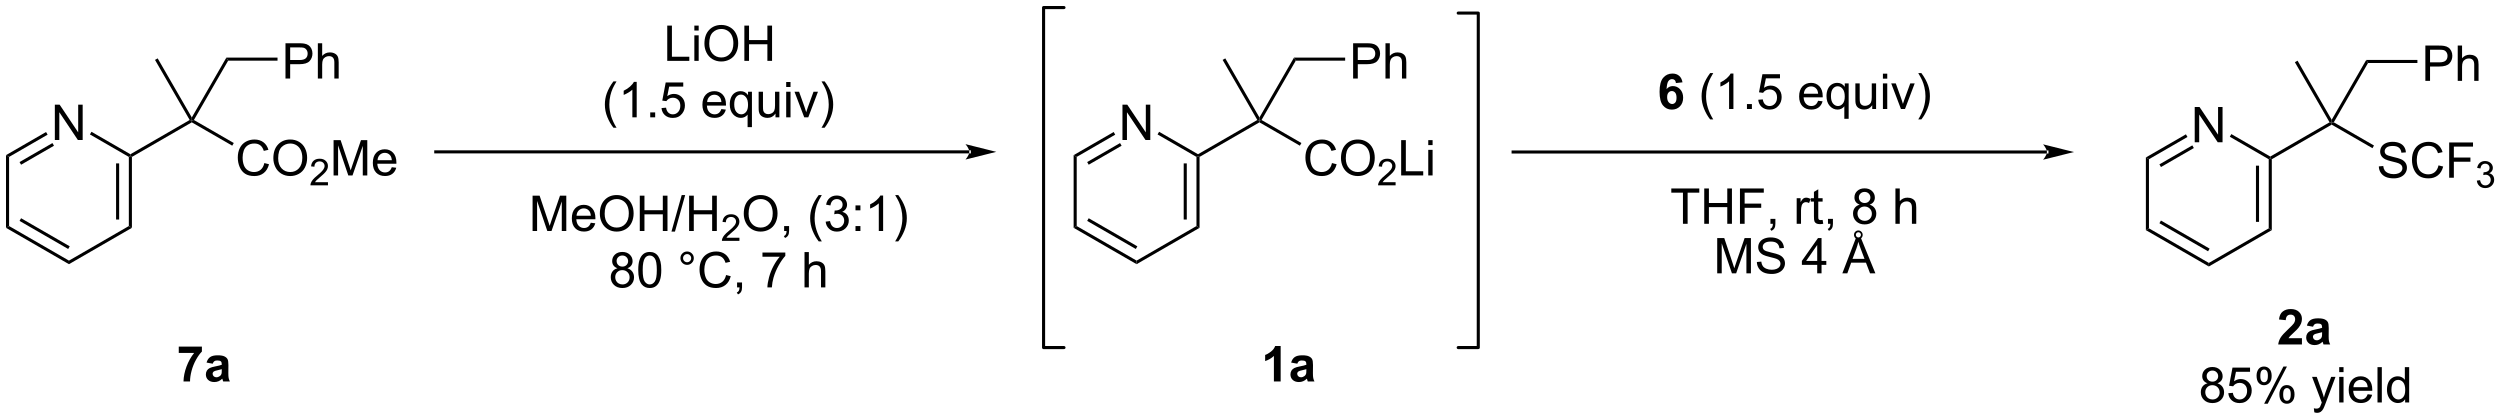 <?xml version="1.0" encoding="UTF-8"?>
<!DOCTYPE svg PUBLIC '-//W3C//DTD SVG 1.0//EN'
          'http://www.w3.org/TR/2001/REC-SVG-20010904/DTD/svg10.dtd'>
<svg stroke-dasharray="none" shape-rendering="auto" xmlns="http://www.w3.org/2000/svg" font-family="'Dialog'" text-rendering="auto" width="1024" fill-opacity="1" color-interpolation="auto" color-rendering="auto" preserveAspectRatio="xMidYMid meet" font-size="12px" viewBox="0 0 1024 172" fill="black" xmlns:xlink="http://www.w3.org/1999/xlink" stroke="black" image-rendering="auto" stroke-miterlimit="10" stroke-linecap="square" stroke-linejoin="miter" font-style="normal" stroke-width="1" height="172" stroke-dashoffset="0" font-weight="normal" stroke-opacity="1"
><!--Generated by the Batik Graphics2D SVG Generator--><defs id="genericDefs"
  /><g
  ><defs id="defs1"
    ><clipPath clipPathUnits="userSpaceOnUse" id="clipPath1"
      ><path d="M0.646 0.646 L417.65 0.646 L417.65 70.502 L0.646 70.502 L0.646 0.646 Z"
      /></clipPath
      ><clipPath clipPathUnits="userSpaceOnUse" id="clipPath2"
      ><path d="M13.346 49.163 L13.346 117.077 L418.756 117.077 L418.756 49.163 Z"
      /></clipPath
    ></defs
    ><g transform="scale(2.456,2.456) translate(-0.646,-0.646) matrix(1.029,0,0,1.029,-13.082,-49.923)"
    ><path d="M345.096 74.033 L345.096 74.033 L258.58 74.033 L258.33 74.033 L258.33 73.533 L258.58 73.533 L345.096 73.533 L345.346 73.533 L345.346 74.033 ZM349.471 73.783 L344.471 72.533 C344.471 72.533 345.096 73.236 345.096 73.783 C345.096 74.33 344.471 75.033 344.471 75.033 Z" stroke="none" clip-path="url(#clipPath2)"
    /></g
    ><g transform="matrix(2.526,0,0,2.526,-33.709,-124.177)"
    ><path d="M286.241 85.451 L286.241 80.399 L284.353 80.399 L284.353 79.725 L288.892 79.725 L288.892 80.399 L286.999 80.399 L286.999 85.451 L286.241 85.451 ZM289.693 85.451 L289.693 79.725 L290.451 79.725 L290.451 82.076 L293.428 82.076 L293.428 79.725 L294.185 79.725 L294.185 85.451 L293.428 85.451 L293.428 82.751 L290.451 82.751 L290.451 85.451 L289.693 85.451 ZM295.486 85.451 L295.486 79.725 L299.351 79.725 L299.351 80.399 L296.244 80.399 L296.244 82.173 L298.932 82.173 L298.932 82.85 L296.244 82.85 L296.244 85.451 L295.486 85.451 ZM300.428 85.451 L300.428 84.649 L301.23 84.649 L301.23 85.451 Q301.23 85.894 301.074 86.165 Q300.917 86.436 300.576 86.584 L300.381 86.285 Q300.605 86.186 300.709 85.996 Q300.816 85.808 300.826 85.451 L300.428 85.451 ZM304.683 85.451 L304.683 81.303 L305.316 81.303 L305.316 81.931 Q305.558 81.49 305.761 81.35 Q305.967 81.209 306.214 81.209 Q306.568 81.209 306.935 81.436 L306.693 82.087 Q306.435 81.936 306.178 81.936 Q305.949 81.936 305.764 82.074 Q305.581 82.212 305.503 82.459 Q305.386 82.834 305.386 83.279 L305.386 85.451 L304.683 85.451 ZM308.889 84.821 L308.99 85.444 Q308.693 85.506 308.459 85.506 Q308.076 85.506 307.865 85.386 Q307.654 85.264 307.568 85.066 Q307.482 84.868 307.482 84.235 L307.482 81.85 L306.967 81.85 L306.967 81.303 L307.482 81.303 L307.482 80.274 L308.183 79.852 L308.183 81.303 L308.889 81.303 L308.889 81.85 L308.183 81.85 L308.183 84.274 Q308.183 84.576 308.219 84.662 Q308.256 84.748 308.339 84.8 Q308.425 84.85 308.581 84.85 Q308.699 84.85 308.889 84.821 ZM309.76 85.451 L309.76 84.649 L310.562 84.649 L310.562 85.451 Q310.562 85.894 310.406 86.165 Q310.249 86.436 309.908 86.584 L309.713 86.285 Q309.937 86.186 310.041 85.996 Q310.148 85.808 310.158 85.451 L309.76 85.451 ZM314.908 82.345 Q314.471 82.186 314.26 81.889 Q314.049 81.592 314.049 81.178 Q314.049 80.553 314.497 80.129 Q314.947 79.701 315.695 79.701 Q316.445 79.701 316.9 80.136 Q317.359 80.571 317.359 81.196 Q317.359 81.595 317.148 81.891 Q316.939 82.186 316.515 82.345 Q317.041 82.516 317.317 82.899 Q317.593 83.282 317.593 83.813 Q317.593 84.548 317.072 85.05 Q316.554 85.55 315.705 85.55 Q314.859 85.55 314.338 85.048 Q313.82 84.545 313.82 83.795 Q313.82 83.235 314.101 82.86 Q314.385 82.483 314.908 82.345 ZM314.767 81.154 Q314.767 81.561 315.028 81.819 Q315.291 82.076 315.71 82.076 Q316.116 82.076 316.374 81.821 Q316.635 81.563 316.635 81.194 Q316.635 80.806 316.366 80.543 Q316.101 80.279 315.702 80.279 Q315.299 80.279 315.033 80.537 Q314.767 80.795 314.767 81.154 ZM314.541 83.798 Q314.541 84.1 314.684 84.381 Q314.827 84.662 315.109 84.816 Q315.39 84.97 315.713 84.97 Q316.218 84.97 316.546 84.647 Q316.874 84.321 316.874 83.821 Q316.874 83.313 316.536 82.983 Q316.197 82.649 315.689 82.649 Q315.195 82.649 314.866 82.977 Q314.541 83.306 314.541 83.798 ZM320.695 85.451 L320.695 79.725 L321.398 79.725 L321.398 81.779 Q321.89 81.209 322.64 81.209 Q323.101 81.209 323.439 81.391 Q323.781 81.571 323.926 81.891 Q324.072 82.212 324.072 82.821 L324.072 85.451 L323.369 85.451 L323.369 82.821 Q323.369 82.295 323.14 82.056 Q322.913 81.813 322.494 81.813 Q322.182 81.813 321.906 81.977 Q321.632 82.139 321.515 82.418 Q321.398 82.694 321.398 83.181 L321.398 85.451 L320.695 85.451 Z" stroke="none" clip-path="url(#clipPath2)"
    /></g
    ><g transform="matrix(2.526,0,0,2.526,-33.709,-124.177)"
    ><path d="M291.797 93.485 L291.797 87.758 L292.938 87.758 L294.294 91.813 Q294.482 92.378 294.568 92.659 Q294.664 92.347 294.872 91.743 L296.242 87.758 L297.263 87.758 L297.263 93.485 L296.531 93.485 L296.531 88.69 L294.867 93.485 L294.185 93.485 L292.529 88.61 L292.529 93.485 L291.797 93.485 ZM298.226 91.644 L298.943 91.581 Q298.992 92.011 299.177 92.287 Q299.365 92.563 299.755 92.732 Q300.146 92.901 300.633 92.901 Q301.068 92.901 301.398 92.774 Q301.732 92.644 301.893 92.42 Q302.055 92.196 302.055 91.93 Q302.055 91.659 301.898 91.459 Q301.742 91.258 301.383 91.12 Q301.154 91.032 300.365 90.841 Q299.575 90.651 299.258 90.485 Q298.849 90.269 298.646 89.951 Q298.445 89.633 298.445 89.237 Q298.445 88.805 298.69 88.427 Q298.938 88.05 299.409 87.855 Q299.883 87.659 300.461 87.659 Q301.099 87.659 301.583 87.865 Q302.07 88.071 302.331 88.469 Q302.594 88.868 302.615 89.37 L301.888 89.425 Q301.828 88.883 301.49 88.607 Q301.154 88.329 300.492 88.329 Q299.805 88.329 299.49 88.581 Q299.177 88.831 299.177 89.188 Q299.177 89.495 299.398 89.696 Q299.617 89.894 300.542 90.105 Q301.466 90.313 301.81 90.469 Q302.31 90.698 302.547 91.052 Q302.786 91.407 302.786 91.868 Q302.786 92.323 302.523 92.73 Q302.263 93.133 301.771 93.36 Q301.281 93.584 300.669 93.584 Q299.891 93.584 299.365 93.357 Q298.841 93.128 298.542 92.675 Q298.242 92.219 298.226 91.644 ZM308.012 93.485 L308.012 92.112 L305.527 92.112 L305.527 91.469 L308.142 87.758 L308.715 87.758 L308.715 91.469 L309.488 91.469 L309.488 92.112 L308.715 92.112 L308.715 93.485 L308.012 93.485 ZM308.012 91.469 L308.012 88.886 L306.22 91.469 L308.012 91.469 ZM312.085 93.485 L314.285 87.758 L315.103 87.758 L317.447 93.485 L316.582 93.485 L315.915 91.75 L313.519 91.75 L312.892 93.485 L312.085 93.485 ZM313.738 91.133 L315.681 91.133 L315.082 89.547 Q314.809 88.823 314.676 88.36 Q314.566 88.909 314.368 89.454 L313.738 91.133 ZM313.978 87.23 Q313.978 86.943 314.186 86.737 Q314.397 86.529 314.681 86.529 Q314.97 86.529 315.176 86.74 Q315.384 86.948 315.384 87.245 Q315.384 87.545 315.176 87.753 Q314.97 87.959 314.686 87.959 Q314.392 87.959 314.184 87.75 Q313.978 87.542 313.978 87.23 ZM314.275 87.232 Q314.275 87.417 314.397 87.542 Q314.522 87.667 314.689 87.667 Q314.858 87.667 314.98 87.542 Q315.103 87.417 315.103 87.24 Q315.103 87.065 314.98 86.94 Q314.861 86.815 314.689 86.815 Q314.522 86.815 314.397 86.938 Q314.275 87.06 314.275 87.232 Z" stroke="none" clip-path="url(#clipPath2)"
    /></g
    ><g transform="matrix(2.526,0,0,2.526,-33.709,-124.177)"
    ><path d="M286.167 62.51 L285.105 62.628 Q285.066 62.299 284.902 62.143 Q284.738 61.987 284.475 61.987 Q284.128 61.987 283.886 62.299 Q283.647 62.612 283.584 63.602 Q283.995 63.117 284.605 63.117 Q285.292 63.117 285.782 63.641 Q286.272 64.164 286.272 64.992 Q286.272 65.87 285.756 66.404 Q285.24 66.935 284.433 66.935 Q283.566 66.935 283.006 66.26 Q282.449 65.586 282.449 64.049 Q282.449 62.477 283.029 61.781 Q283.613 61.086 284.542 61.086 Q285.193 61.086 285.62 61.45 Q286.05 61.815 286.167 62.51 ZM283.678 64.906 Q283.678 65.44 283.923 65.732 Q284.17 66.023 284.488 66.023 Q284.792 66.023 284.995 65.786 Q285.199 65.547 285.199 65.003 Q285.199 64.445 284.98 64.185 Q284.761 63.924 284.433 63.924 Q284.115 63.924 283.897 64.174 Q283.678 64.422 283.678 64.906 Z" stroke="none" clip-path="url(#clipPath2)"
    /></g
    ><g transform="matrix(2.526,0,0,2.526,-33.709,-124.177)"
    ><path d="M290.652 68.521 Q290.068 67.786 289.665 66.802 Q289.264 65.815 289.264 64.76 Q289.264 63.831 289.566 62.979 Q289.917 61.992 290.652 61.01 L291.154 61.01 Q290.683 61.823 290.529 62.172 Q290.292 62.711 290.154 63.297 Q289.988 64.026 289.988 64.766 Q289.988 66.643 291.154 68.521 L290.652 68.521 ZM294.425 66.836 L293.722 66.836 L293.722 62.354 Q293.467 62.596 293.055 62.839 Q292.644 63.081 292.316 63.203 L292.316 62.523 Q292.904 62.245 293.344 61.852 Q293.787 61.456 293.972 61.086 L294.425 61.086 L294.425 66.836 ZM296.619 66.836 L296.619 66.034 L297.421 66.034 L297.421 66.836 L296.619 66.836 ZM298.449 65.336 L299.185 65.273 Q299.269 65.812 299.566 66.083 Q299.865 66.354 300.287 66.354 Q300.795 66.354 301.147 65.971 Q301.498 65.588 301.498 64.956 Q301.498 64.354 301.159 64.008 Q300.824 63.659 300.277 63.659 Q299.935 63.659 299.662 63.815 Q299.389 63.969 299.232 64.213 L298.574 64.128 L299.128 61.188 L301.975 61.188 L301.975 61.859 L299.691 61.859 L299.381 63.398 Q299.897 63.039 300.464 63.039 Q301.214 63.039 301.73 63.56 Q302.245 64.078 302.245 64.893 Q302.245 65.672 301.792 66.237 Q301.24 66.935 300.287 66.935 Q299.506 66.935 299.011 66.497 Q298.519 66.057 298.449 65.336 ZM308.154 65.5 L308.881 65.588 Q308.709 66.227 308.243 66.578 Q307.779 66.93 307.058 66.93 Q306.147 66.93 305.613 66.37 Q305.081 65.807 305.081 64.797 Q305.081 63.75 305.62 63.172 Q306.159 62.594 307.019 62.594 Q307.85 62.594 308.376 63.161 Q308.904 63.727 308.904 64.753 Q308.904 64.815 308.902 64.94 L305.808 64.94 Q305.847 65.625 306.193 65.99 Q306.542 66.352 307.06 66.352 Q307.449 66.352 307.722 66.148 Q307.995 65.945 308.154 65.5 ZM305.847 64.362 L308.162 64.362 Q308.115 63.839 307.897 63.578 Q307.56 63.172 307.027 63.172 Q306.542 63.172 306.212 63.497 Q305.881 63.82 305.847 64.362 ZM312.408 68.427 L312.408 66.393 Q312.244 66.625 311.95 66.779 Q311.656 66.93 311.322 66.93 Q310.585 66.93 310.051 66.341 Q309.517 65.75 309.517 64.721 Q309.517 64.096 309.734 63.602 Q309.952 63.104 310.364 62.849 Q310.775 62.594 311.267 62.594 Q312.038 62.594 312.478 63.242 L312.478 62.688 L313.111 62.688 L313.111 68.427 L312.408 68.427 ZM310.241 64.75 Q310.241 65.549 310.577 65.951 Q310.913 66.352 311.382 66.352 Q311.83 66.352 312.153 65.971 Q312.478 65.588 312.478 64.812 Q312.478 63.984 312.137 63.568 Q311.796 63.148 311.335 63.148 Q310.877 63.148 310.559 63.536 Q310.241 63.924 310.241 64.75 ZM316.933 66.836 L316.933 66.227 Q316.449 66.93 315.615 66.93 Q315.248 66.93 314.93 66.789 Q314.613 66.648 314.456 66.435 Q314.303 66.221 314.24 65.914 Q314.199 65.706 314.199 65.258 L314.199 62.688 L314.902 62.688 L314.902 64.987 Q314.902 65.539 314.943 65.729 Q315.011 66.008 315.225 66.167 Q315.441 66.323 315.756 66.323 Q316.074 66.323 316.35 66.161 Q316.628 66 316.743 65.721 Q316.857 65.44 316.857 64.909 L316.857 62.688 L317.56 62.688 L317.56 66.836 L316.933 66.836 ZM318.666 61.917 L318.666 61.109 L319.369 61.109 L319.369 61.917 L318.666 61.917 ZM318.666 66.836 L318.666 62.688 L319.369 62.688 L319.369 66.836 L318.666 66.836 ZM321.592 66.836 L320.014 62.688 L320.756 62.688 L321.647 65.172 Q321.792 65.573 321.912 66.008 Q322.006 65.68 322.175 65.219 L323.097 62.688 L323.818 62.688 L322.248 66.836 L321.592 66.836 ZM324.902 68.521 L324.397 68.521 Q325.566 66.643 325.566 64.766 Q325.566 64.031 325.397 63.307 Q325.264 62.721 325.027 62.182 Q324.873 61.831 324.397 61.01 L324.902 61.01 Q325.636 61.992 325.988 62.979 Q326.287 63.831 326.287 64.76 Q326.287 65.815 325.883 66.802 Q325.48 67.786 324.902 68.521 Z" stroke="none" clip-path="url(#clipPath2)"
    /></g
    ><g transform="matrix(2.526,0,0,2.526,-33.709,-124.177)"
    ><path d="M170.524 74.033 L170.524 74.033 L84.007 74.033 L83.757 74.033 L83.757 73.533 L84.007 73.533 L170.524 73.533 L170.774 73.533 L170.774 74.033 ZM174.899 73.783 L169.899 72.533 C169.899 72.533 170.524 73.236 170.524 73.783 C170.524 74.33 169.899 75.033 169.899 75.033 Z" stroke="none" clip-path="url(#clipPath2)"
    /></g
    ><g transform="matrix(2.526,0,0,2.526,-33.709,-124.177)"
    ><path d="M121.541 59.033 L121.541 53.306 L122.299 53.306 L122.299 58.356 L125.119 58.356 L125.119 59.033 L121.541 59.033 ZM125.936 54.113 L125.936 53.306 L126.639 53.306 L126.639 54.113 L125.936 54.113 ZM125.936 59.033 L125.936 54.884 L126.639 54.884 L126.639 59.033 L125.936 59.033 ZM127.57 56.244 Q127.57 54.817 128.335 54.012 Q129.101 53.205 130.312 53.205 Q131.103 53.205 131.739 53.585 Q132.377 53.962 132.71 54.639 Q133.046 55.317 133.046 56.176 Q133.046 57.048 132.695 57.736 Q132.343 58.423 131.697 58.778 Q131.054 59.132 130.307 59.132 Q129.499 59.132 128.861 58.741 Q128.226 58.348 127.898 57.673 Q127.57 56.996 127.57 56.244 ZM128.351 56.254 Q128.351 57.291 128.906 57.887 Q129.463 58.481 130.304 58.481 Q131.158 58.481 131.71 57.879 Q132.265 57.278 132.265 56.173 Q132.265 55.473 132.028 54.952 Q131.791 54.431 131.335 54.145 Q130.882 53.856 130.315 53.856 Q129.51 53.856 128.929 54.41 Q128.351 54.962 128.351 56.254 ZM134.045 59.033 L134.045 53.306 L134.803 53.306 L134.803 55.658 L137.779 55.658 L137.779 53.306 L138.537 53.306 L138.537 59.033 L137.779 59.033 L137.779 56.332 L134.803 56.332 L134.803 59.033 L134.045 59.033 Z" stroke="none" clip-path="url(#clipPath2)"
    /></g
    ><g transform="matrix(2.526,0,0,2.526,-33.709,-124.177)"
    ><path d="M112.814 69.868 Q112.231 69.133 111.827 68.149 Q111.426 67.162 111.426 66.107 Q111.426 65.177 111.728 64.326 Q112.079 63.339 112.814 62.357 L113.316 62.357 Q112.845 63.17 112.691 63.519 Q112.454 64.058 112.316 64.644 Q112.15 65.373 112.15 66.112 Q112.15 67.99 113.316 69.868 L112.814 69.868 ZM116.587 68.183 L115.884 68.183 L115.884 63.701 Q115.629 63.943 115.217 64.185 Q114.806 64.427 114.478 64.55 L114.478 63.87 Q115.066 63.592 115.507 63.198 Q115.949 62.803 116.134 62.433 L116.587 62.433 L116.587 68.183 ZM118.781 68.183 L118.781 67.381 L119.583 67.381 L119.583 68.183 L118.781 68.183 ZM120.611 66.683 L121.348 66.62 Q121.431 67.159 121.728 67.43 Q122.027 67.701 122.449 67.701 Q122.957 67.701 123.309 67.318 Q123.66 66.935 123.66 66.302 Q123.66 65.701 123.322 65.355 Q122.986 65.006 122.439 65.006 Q122.098 65.006 121.824 65.162 Q121.551 65.316 121.394 65.56 L120.736 65.474 L121.29 62.534 L124.137 62.534 L124.137 63.206 L121.853 63.206 L121.543 64.745 Q122.059 64.386 122.626 64.386 Q123.376 64.386 123.892 64.907 Q124.407 65.425 124.407 66.24 Q124.407 67.019 123.954 67.584 Q123.402 68.282 122.449 68.282 Q121.668 68.282 121.173 67.844 Q120.681 67.404 120.611 66.683 ZM130.316 66.847 L131.043 66.935 Q130.871 67.573 130.405 67.925 Q129.941 68.276 129.22 68.276 Q128.309 68.276 127.775 67.717 Q127.243 67.154 127.243 66.144 Q127.243 65.097 127.782 64.519 Q128.322 63.941 129.181 63.941 Q130.012 63.941 130.538 64.508 Q131.066 65.073 131.066 66.099 Q131.066 66.162 131.064 66.287 L127.97 66.287 Q128.009 66.972 128.356 67.336 Q128.704 67.698 129.223 67.698 Q129.611 67.698 129.884 67.495 Q130.157 67.292 130.316 66.847 ZM128.009 65.709 L130.324 65.709 Q130.277 65.185 130.059 64.925 Q129.723 64.519 129.189 64.519 Q128.704 64.519 128.374 64.844 Q128.043 65.167 128.009 65.709 ZM134.57 69.774 L134.57 67.74 Q134.406 67.972 134.112 68.125 Q133.818 68.276 133.484 68.276 Q132.747 68.276 132.214 67.688 Q131.68 67.097 131.68 66.068 Q131.68 65.443 131.896 64.948 Q132.115 64.451 132.526 64.196 Q132.938 63.941 133.43 63.941 Q134.201 63.941 134.641 64.589 L134.641 64.034 L135.273 64.034 L135.273 69.774 L134.57 69.774 ZM132.404 66.097 Q132.404 66.896 132.74 67.297 Q133.076 67.698 133.544 67.698 Q133.992 67.698 134.315 67.318 Q134.641 66.935 134.641 66.159 Q134.641 65.331 134.299 64.915 Q133.958 64.495 133.497 64.495 Q133.039 64.495 132.721 64.883 Q132.404 65.271 132.404 66.097 ZM139.095 68.183 L139.095 67.573 Q138.611 68.276 137.777 68.276 Q137.41 68.276 137.093 68.136 Q136.775 67.995 136.619 67.782 Q136.465 67.568 136.402 67.261 Q136.361 67.052 136.361 66.605 L136.361 64.034 L137.064 64.034 L137.064 66.334 Q137.064 66.886 137.106 67.076 Q137.173 67.355 137.387 67.513 Q137.603 67.67 137.918 67.67 Q138.236 67.67 138.512 67.508 Q138.79 67.347 138.905 67.068 Q139.019 66.787 139.019 66.256 L139.019 64.034 L139.723 64.034 L139.723 68.183 L139.095 68.183 ZM140.828 63.263 L140.828 62.456 L141.531 62.456 L141.531 63.263 L140.828 63.263 ZM140.828 68.183 L140.828 64.034 L141.531 64.034 L141.531 68.183 L140.828 68.183 ZM143.754 68.183 L142.176 64.034 L142.918 64.034 L143.809 66.519 Q143.954 66.92 144.074 67.355 Q144.168 67.026 144.337 66.566 L145.259 64.034 L145.981 64.034 L144.41 68.183 L143.754 68.183 ZM147.064 69.868 L146.559 69.868 Q147.728 67.99 147.728 66.112 Q147.728 65.378 147.559 64.654 Q147.426 64.068 147.189 63.529 Q147.035 63.178 146.559 62.357 L147.064 62.357 Q147.798 63.339 148.15 64.326 Q148.449 65.177 148.449 66.107 Q148.449 67.162 148.046 68.149 Q147.642 69.133 147.064 69.868 Z" stroke="none" clip-path="url(#clipPath2)"
    /></g
    ><g transform="matrix(2.526,0,0,2.526,-33.709,-124.177)"
    ><path d="M99.705 86.614 L99.705 80.887 L100.845 80.887 L102.202 84.942 Q102.389 85.507 102.475 85.788 Q102.572 85.476 102.78 84.872 L104.15 80.887 L105.171 80.887 L105.171 86.614 L104.439 86.614 L104.439 81.82 L102.775 86.614 L102.093 86.614 L100.436 81.739 L100.436 86.614 L99.705 86.614 ZM109.142 85.278 L109.869 85.367 Q109.697 86.005 109.231 86.356 Q108.767 86.708 108.046 86.708 Q107.134 86.708 106.6 86.148 Q106.069 85.585 106.069 84.575 Q106.069 83.528 106.608 82.95 Q107.147 82.372 108.007 82.372 Q108.838 82.372 109.364 82.939 Q109.892 83.505 109.892 84.531 Q109.892 84.593 109.889 84.718 L106.796 84.718 Q106.835 85.403 107.181 85.768 Q107.53 86.13 108.048 86.13 Q108.436 86.13 108.71 85.927 Q108.983 85.723 109.142 85.278 ZM106.835 84.14 L109.15 84.14 Q109.103 83.617 108.884 83.356 Q108.548 82.95 108.014 82.95 Q107.53 82.95 107.199 83.275 Q106.869 83.598 106.835 84.14 ZM110.612 83.825 Q110.612 82.398 111.378 81.593 Q112.144 80.786 113.354 80.786 Q114.146 80.786 114.781 81.166 Q115.419 81.544 115.753 82.221 Q116.089 82.898 116.089 83.757 Q116.089 84.63 115.737 85.317 Q115.386 86.005 114.74 86.359 Q114.097 86.713 113.349 86.713 Q112.542 86.713 111.904 86.322 Q111.269 85.929 110.94 85.255 Q110.612 84.578 110.612 83.825 ZM111.394 83.835 Q111.394 84.872 111.948 85.468 Q112.505 86.062 113.347 86.062 Q114.201 86.062 114.753 85.46 Q115.308 84.859 115.308 83.755 Q115.308 83.054 115.07 82.533 Q114.834 82.012 114.378 81.726 Q113.925 81.437 113.357 81.437 Q112.552 81.437 111.972 81.992 Q111.394 82.544 111.394 83.835 ZM117.088 86.614 L117.088 80.887 L117.845 80.887 L117.845 83.239 L120.822 83.239 L120.822 80.887 L121.58 80.887 L121.58 86.614 L120.822 86.614 L120.822 83.913 L117.845 83.913 L117.845 86.614 L117.088 86.614 ZM122.224 86.713 L123.886 80.788 L124.448 80.788 L122.792 86.713 L122.224 86.713 ZM125.088 86.614 L125.088 80.887 L125.845 80.887 L125.845 83.239 L128.822 83.239 L128.822 80.887 L129.58 80.887 L129.58 86.614 L128.822 86.614 L128.822 83.913 L125.845 83.913 L125.845 86.614 L125.088 86.614 Z" stroke="none" clip-path="url(#clipPath2)"
    /></g
    ><g transform="matrix(2.526,0,0,2.526,-33.709,-124.177)"
    ><path d="M133.246 87.706 L133.246 88.214 L130.406 88.214 Q130.4 88.023 130.468 87.847 Q130.576 87.558 130.814 87.276 Q131.054 86.995 131.505 86.626 Q132.205 86.052 132.451 85.716 Q132.697 85.38 132.697 85.081 Q132.697 84.769 132.472 84.554 Q132.25 84.337 131.888 84.337 Q131.507 84.337 131.279 84.566 Q131.05 84.794 131.048 85.198 L130.505 85.144 Q130.562 84.536 130.925 84.22 Q131.289 83.901 131.9 83.901 Q132.519 83.901 132.878 84.245 Q133.24 84.587 133.24 85.093 Q133.24 85.351 133.134 85.601 Q133.029 85.849 132.783 86.124 Q132.539 86.4 131.97 86.88 Q131.496 87.278 131.361 87.421 Q131.226 87.564 131.138 87.706 L133.246 87.706 Z" stroke="none" clip-path="url(#clipPath2)"
    /></g
    ><g transform="matrix(2.526,0,0,2.526,-33.709,-124.177)"
    ><path d="M133.949 83.825 Q133.949 82.398 134.715 81.593 Q135.48 80.786 136.691 80.786 Q137.483 80.786 138.118 81.166 Q138.756 81.544 139.09 82.221 Q139.426 82.898 139.426 83.757 Q139.426 84.63 139.074 85.317 Q138.722 86.005 138.077 86.359 Q137.434 86.713 136.686 86.713 Q135.879 86.713 135.241 86.322 Q134.605 85.929 134.277 85.255 Q133.949 84.578 133.949 83.825 ZM134.73 83.835 Q134.73 84.872 135.285 85.468 Q135.842 86.062 136.684 86.062 Q137.538 86.062 138.09 85.46 Q138.644 84.859 138.644 83.755 Q138.644 83.054 138.407 82.533 Q138.171 82.012 137.715 81.726 Q137.262 81.437 136.694 81.437 Q135.889 81.437 135.309 81.992 Q134.73 82.544 134.73 83.835 ZM140.495 86.614 L140.495 85.812 L141.297 85.812 L141.297 86.614 Q141.297 87.057 141.141 87.328 Q140.984 87.598 140.643 87.747 L140.448 87.447 Q140.672 87.348 140.776 87.158 Q140.883 86.971 140.893 86.614 L140.495 86.614 ZM146.101 88.299 Q145.518 87.564 145.114 86.58 Q144.713 85.593 144.713 84.538 Q144.713 83.609 145.016 82.757 Q145.367 81.77 146.101 80.788 L146.604 80.788 Q146.133 81.601 145.979 81.95 Q145.742 82.489 145.604 83.075 Q145.437 83.804 145.437 84.544 Q145.437 86.421 146.604 88.299 L146.101 88.299 ZM147.229 85.101 L147.932 85.007 Q148.055 85.606 148.344 85.869 Q148.635 86.132 149.055 86.132 Q149.549 86.132 149.891 85.788 Q150.234 85.445 150.234 84.937 Q150.234 84.453 149.917 84.14 Q149.601 83.825 149.112 83.825 Q148.914 83.825 148.617 83.903 L148.695 83.286 Q148.766 83.294 148.807 83.294 Q149.258 83.294 149.617 83.059 Q149.976 82.825 149.976 82.335 Q149.976 81.95 149.713 81.697 Q149.453 81.442 149.039 81.442 Q148.627 81.442 148.354 81.7 Q148.081 81.958 148.002 82.473 L147.299 82.348 Q147.43 81.64 147.885 81.252 Q148.344 80.864 149.023 80.864 Q149.492 80.864 149.885 81.064 Q150.281 81.265 150.489 81.614 Q150.698 81.96 150.698 82.351 Q150.698 82.723 150.497 83.028 Q150.299 83.333 149.909 83.512 Q150.417 83.63 150.698 83.999 Q150.979 84.367 150.979 84.921 Q150.979 85.671 150.432 86.195 Q149.885 86.716 149.049 86.716 Q148.297 86.716 147.797 86.268 Q147.299 85.817 147.229 85.101 ZM152.066 83.265 L152.066 82.466 L152.866 82.466 L152.866 83.265 L152.066 83.265 ZM152.066 86.614 L152.066 85.812 L152.866 85.812 L152.866 86.614 L152.066 86.614 ZM156.547 86.614 L155.844 86.614 L155.844 82.132 Q155.588 82.374 155.177 82.617 Q154.766 82.859 154.437 82.981 L154.437 82.302 Q155.026 82.023 155.466 81.63 Q155.909 81.234 156.094 80.864 L156.547 80.864 L156.547 86.614 ZM159.004 88.299 L158.499 88.299 Q159.668 86.421 159.668 84.544 Q159.668 83.809 159.499 83.085 Q159.366 82.499 159.129 81.96 Q158.975 81.609 158.499 80.788 L159.004 80.788 Q159.738 81.77 160.09 82.757 Q160.389 83.609 160.389 84.538 Q160.389 85.593 159.986 86.58 Q159.582 87.564 159.004 88.299 Z" stroke="none" clip-path="url(#clipPath2)"
    /></g
    ><g transform="matrix(2.526,0,0,2.526,-33.709,-124.177)"
    ><path d="M113.471 92.657 Q113.033 92.498 112.822 92.201 Q112.611 91.905 112.611 91.491 Q112.611 90.866 113.059 90.441 Q113.51 90.014 114.257 90.014 Q115.007 90.014 115.463 90.449 Q115.921 90.884 115.921 91.509 Q115.921 91.907 115.71 92.204 Q115.502 92.498 115.078 92.657 Q115.604 92.829 115.88 93.212 Q116.156 93.595 116.156 94.126 Q116.156 94.86 115.635 95.363 Q115.117 95.863 114.268 95.863 Q113.421 95.863 112.9 95.36 Q112.382 94.858 112.382 94.108 Q112.382 93.548 112.663 93.173 Q112.947 92.795 113.471 92.657 ZM113.33 91.467 Q113.33 91.873 113.591 92.131 Q113.854 92.389 114.273 92.389 Q114.679 92.389 114.937 92.134 Q115.197 91.876 115.197 91.506 Q115.197 91.118 114.929 90.855 Q114.663 90.592 114.265 90.592 Q113.861 90.592 113.596 90.85 Q113.33 91.108 113.33 91.467 ZM113.104 94.11 Q113.104 94.412 113.247 94.694 Q113.39 94.975 113.671 95.129 Q113.953 95.282 114.275 95.282 Q114.781 95.282 115.109 94.959 Q115.437 94.634 115.437 94.134 Q115.437 93.626 115.098 93.295 Q114.76 92.962 114.252 92.962 Q113.757 92.962 113.429 93.29 Q113.104 93.618 113.104 94.11 ZM116.839 92.939 Q116.839 91.923 117.048 91.306 Q117.256 90.686 117.667 90.35 Q118.081 90.014 118.706 90.014 Q119.167 90.014 119.514 90.199 Q119.863 90.384 120.089 90.735 Q120.316 91.084 120.443 91.587 Q120.574 92.087 120.574 92.939 Q120.574 93.946 120.365 94.566 Q120.16 95.186 119.746 95.524 Q119.334 95.863 118.706 95.863 Q117.878 95.863 117.404 95.267 Q116.839 94.553 116.839 92.939 ZM117.561 92.939 Q117.561 94.35 117.891 94.816 Q118.222 95.282 118.706 95.282 Q119.191 95.282 119.519 94.814 Q119.85 94.345 119.85 92.939 Q119.85 91.524 119.519 91.061 Q119.191 90.595 118.699 90.595 Q118.214 90.595 117.925 91.006 Q117.561 91.53 117.561 92.939 ZM123.678 91.022 Q123.678 90.571 123.996 90.256 Q124.316 89.939 124.761 89.939 Q125.214 89.939 125.529 90.256 Q125.847 90.571 125.847 91.022 Q125.847 91.47 125.527 91.79 Q125.209 92.108 124.761 92.108 Q124.316 92.108 123.996 91.793 Q123.678 91.475 123.678 91.022 ZM124.105 91.022 Q124.105 91.295 124.298 91.488 Q124.49 91.681 124.764 91.681 Q125.035 91.681 125.227 91.488 Q125.42 91.295 125.42 91.022 Q125.42 90.748 125.227 90.556 Q125.035 90.36 124.764 90.36 Q124.49 90.36 124.298 90.556 Q124.105 90.748 124.105 91.022 ZM131.08 93.756 L131.838 93.946 Q131.601 94.881 130.981 95.373 Q130.361 95.863 129.468 95.863 Q128.541 95.863 127.96 95.485 Q127.382 95.108 127.078 94.394 Q126.775 93.678 126.775 92.858 Q126.775 91.962 127.117 91.298 Q127.46 90.631 128.091 90.285 Q128.721 89.939 129.479 89.939 Q130.338 89.939 130.924 90.376 Q131.51 90.814 131.742 91.608 L130.994 91.782 Q130.796 91.157 130.416 90.873 Q130.038 90.587 129.463 90.587 Q128.804 90.587 128.359 90.905 Q127.916 91.22 127.736 91.754 Q127.557 92.287 127.557 92.853 Q127.557 93.584 127.77 94.129 Q127.984 94.673 128.432 94.944 Q128.882 95.212 129.406 95.212 Q130.041 95.212 130.481 94.845 Q130.924 94.478 131.08 93.756 ZM132.865 95.764 L132.865 94.962 L133.667 94.962 L133.667 95.764 Q133.667 96.207 133.511 96.478 Q133.355 96.748 133.014 96.897 L132.818 96.597 Q133.042 96.498 133.147 96.308 Q133.253 96.121 133.264 95.764 L132.865 95.764 ZM136.98 90.787 L136.98 90.11 L140.686 90.11 L140.686 90.657 Q140.139 91.241 139.602 92.207 Q139.066 93.17 138.772 94.189 Q138.561 94.907 138.503 95.764 L137.779 95.764 Q137.792 95.087 138.045 94.131 Q138.3 93.173 138.774 92.285 Q139.248 91.397 139.785 90.787 L136.98 90.787 ZM143.8 95.764 L143.8 90.037 L144.503 90.037 L144.503 92.092 Q144.995 91.522 145.745 91.522 Q146.206 91.522 146.545 91.704 Q146.886 91.884 147.032 92.204 Q147.178 92.524 147.178 93.134 L147.178 95.764 L146.475 95.764 L146.475 93.134 Q146.475 92.608 146.245 92.368 Q146.019 92.126 145.6 92.126 Q145.287 92.126 145.011 92.29 Q144.738 92.451 144.62 92.73 Q144.503 93.006 144.503 93.493 L144.503 95.764 L143.8 95.764 Z" stroke="none" clip-path="url(#clipPath2)"
    /></g
    ><g stroke-width="0.5" transform="matrix(2.526,0,0,2.526,-33.709,-124.177)" stroke-linejoin="round" stroke-linecap="round"
    ><path fill="none" d="M185.874 50.385 L182.565 50.385 L182.565 105.52 L185.874 105.52" clip-path="url(#clipPath2)"
    /></g
    ><g transform="matrix(2.526,0,0,2.526,-33.709,-124.177)"
    ><path d="M386.612 103.999 L386.612 105.02 L382.765 105.02 Q382.828 104.442 383.14 103.924 Q383.453 103.405 384.375 102.551 Q385.117 101.859 385.284 101.614 Q385.51 101.273 385.51 100.942 Q385.51 100.575 385.312 100.377 Q385.117 100.179 384.768 100.179 Q384.424 100.179 384.221 100.387 Q384.018 100.593 383.987 101.075 L382.893 100.965 Q382.992 100.059 383.508 99.666 Q384.023 99.27 384.797 99.27 Q385.643 99.27 386.127 99.728 Q386.612 100.184 386.612 100.864 Q386.612 101.249 386.474 101.601 Q386.336 101.95 386.034 102.332 Q385.836 102.585 385.315 103.062 Q384.797 103.538 384.656 103.695 Q384.518 103.851 384.432 103.999 L386.612 103.999 ZM388.41 102.137 L387.413 101.957 Q387.582 101.356 387.991 101.067 Q388.402 100.778 389.209 100.778 Q389.944 100.778 390.303 100.952 Q390.663 101.124 390.808 101.392 Q390.957 101.661 390.957 102.374 L390.944 103.655 Q390.944 104.202 390.996 104.463 Q391.051 104.723 391.194 105.02 L390.108 105.02 Q390.066 104.911 390.004 104.695 Q389.975 104.598 389.965 104.567 Q389.683 104.84 389.363 104.978 Q389.043 105.114 388.678 105.114 Q388.038 105.114 387.668 104.767 Q387.301 104.418 387.301 103.887 Q387.301 103.536 387.467 103.26 Q387.637 102.984 387.939 102.838 Q388.241 102.692 388.811 102.582 Q389.582 102.437 389.879 102.312 L389.879 102.202 Q389.879 101.887 389.723 101.752 Q389.566 101.616 389.131 101.616 Q388.84 101.616 388.676 101.734 Q388.512 101.848 388.41 102.137 ZM389.879 103.028 Q389.668 103.098 389.209 103.197 Q388.754 103.293 388.613 103.387 Q388.397 103.538 388.397 103.773 Q388.397 104.004 388.569 104.174 Q388.741 104.34 389.006 104.34 Q389.303 104.34 389.574 104.145 Q389.772 103.997 389.834 103.78 Q389.879 103.64 389.879 103.247 L389.879 103.028 Z" stroke="none" clip-path="url(#clipPath2)"
    /></g
    ><g transform="matrix(2.526,0,0,2.526,-33.709,-124.177)"
    ><path d="M371.303 111.313 Q370.866 111.154 370.655 110.858 Q370.444 110.561 370.444 110.147 Q370.444 109.522 370.892 109.097 Q371.342 108.67 372.09 108.67 Q372.84 108.67 373.295 109.105 Q373.754 109.54 373.754 110.165 Q373.754 110.563 373.543 110.86 Q373.334 111.154 372.91 111.313 Q373.436 111.485 373.712 111.868 Q373.988 112.251 373.988 112.782 Q373.988 113.516 373.467 114.019 Q372.949 114.519 372.1 114.519 Q371.254 114.519 370.733 114.016 Q370.215 113.514 370.215 112.764 Q370.215 112.204 370.496 111.829 Q370.78 111.451 371.303 111.313 ZM371.163 110.123 Q371.163 110.529 371.423 110.787 Q371.686 111.045 372.105 111.045 Q372.512 111.045 372.769 110.79 Q373.03 110.532 373.03 110.162 Q373.03 109.774 372.762 109.511 Q372.496 109.248 372.097 109.248 Q371.694 109.248 371.428 109.506 Q371.163 109.764 371.163 110.123 ZM370.936 112.766 Q370.936 113.068 371.079 113.35 Q371.222 113.631 371.504 113.785 Q371.785 113.938 372.108 113.938 Q372.613 113.938 372.941 113.615 Q373.269 113.29 373.269 112.79 Q373.269 112.282 372.931 111.951 Q372.592 111.618 372.084 111.618 Q371.59 111.618 371.262 111.946 Q370.936 112.274 370.936 112.766 ZM374.672 112.92 L375.409 112.858 Q375.492 113.397 375.789 113.667 Q376.088 113.938 376.51 113.938 Q377.018 113.938 377.37 113.555 Q377.721 113.173 377.721 112.54 Q377.721 111.938 377.383 111.592 Q377.047 111.243 376.5 111.243 Q376.159 111.243 375.885 111.399 Q375.612 111.553 375.455 111.798 L374.797 111.712 L375.351 108.772 L378.198 108.772 L378.198 109.443 L375.914 109.443 L375.604 110.983 Q376.12 110.623 376.687 110.623 Q377.437 110.623 377.953 111.144 Q378.469 111.662 378.469 112.477 Q378.469 113.256 378.015 113.821 Q377.463 114.519 376.51 114.519 Q375.729 114.519 375.234 114.082 Q374.742 113.641 374.672 112.92 ZM379.254 110.068 Q379.254 109.454 379.561 109.024 Q379.871 108.594 380.457 108.594 Q380.996 108.594 381.347 108.98 Q381.702 109.365 381.702 110.11 Q381.702 110.837 381.345 111.23 Q380.988 111.623 380.465 111.623 Q379.944 111.623 379.597 111.238 Q379.254 110.85 379.254 110.068 ZM380.475 109.079 Q380.215 109.079 380.04 109.305 Q379.866 109.532 379.866 110.139 Q379.866 110.688 380.04 110.915 Q380.217 111.139 380.475 111.139 Q380.741 111.139 380.915 110.912 Q381.09 110.686 381.09 110.084 Q381.09 109.529 380.913 109.305 Q380.738 109.079 380.475 109.079 ZM380.48 114.631 L383.613 108.594 L384.183 108.594 L381.061 114.631 L380.48 114.631 ZM382.957 113.076 Q382.957 112.459 383.264 112.032 Q383.574 111.602 384.163 111.602 Q384.702 111.602 385.056 111.988 Q385.41 112.373 385.41 113.118 Q385.41 113.844 385.051 114.238 Q384.694 114.631 384.168 114.631 Q383.647 114.631 383.301 114.243 Q382.957 113.852 382.957 113.076 ZM384.183 112.087 Q383.918 112.087 383.743 112.313 Q383.569 112.54 383.569 113.147 Q383.569 113.693 383.743 113.92 Q383.92 114.147 384.178 114.147 Q384.449 114.147 384.621 113.92 Q384.795 113.693 384.795 113.092 Q384.795 112.537 384.618 112.313 Q384.444 112.087 384.183 112.087 ZM388.621 116.019 L388.543 115.358 Q388.772 115.42 388.944 115.42 Q389.178 115.42 389.319 115.342 Q389.459 115.264 389.551 115.123 Q389.616 115.019 389.764 114.6 Q389.785 114.542 389.827 114.428 L388.254 110.272 L389.012 110.272 L389.873 112.673 Q390.043 113.131 390.176 113.633 Q390.295 113.149 390.465 112.688 L391.35 110.272 L392.053 110.272 L390.475 114.49 Q390.222 115.175 390.082 115.433 Q389.894 115.779 389.652 115.941 Q389.41 116.105 389.074 116.105 Q388.871 116.105 388.621 116.019 ZM392.655 109.501 L392.655 108.693 L393.358 108.693 L393.358 109.501 L392.655 109.501 ZM392.655 114.42 L392.655 110.272 L393.358 110.272 L393.358 114.42 L392.655 114.42 ZM397.268 113.084 L397.995 113.173 Q397.823 113.811 397.356 114.162 Q396.893 114.514 396.172 114.514 Q395.26 114.514 394.726 113.954 Q394.195 113.391 394.195 112.381 Q394.195 111.334 394.734 110.756 Q395.273 110.178 396.133 110.178 Q396.963 110.178 397.489 110.746 Q398.018 111.311 398.018 112.337 Q398.018 112.399 398.015 112.524 L394.922 112.524 Q394.961 113.209 395.307 113.574 Q395.656 113.936 396.174 113.936 Q396.562 113.936 396.836 113.733 Q397.109 113.529 397.268 113.084 ZM394.961 111.946 L397.276 111.946 Q397.229 111.423 397.01 111.162 Q396.674 110.756 396.14 110.756 Q395.656 110.756 395.325 111.082 Q394.995 111.404 394.961 111.946 ZM398.863 114.42 L398.863 108.693 L399.566 108.693 L399.566 114.42 L398.863 114.42 ZM403.346 114.42 L403.346 113.897 Q402.953 114.514 402.187 114.514 Q401.69 114.514 401.273 114.24 Q400.859 113.967 400.63 113.477 Q400.401 112.985 400.401 112.35 Q400.401 111.727 400.606 111.222 Q400.815 110.717 401.229 110.449 Q401.643 110.178 402.156 110.178 Q402.531 110.178 402.823 110.337 Q403.117 110.493 403.299 110.748 L403.299 108.693 L404 108.693 L404 114.42 L403.346 114.42 ZM401.125 112.35 Q401.125 113.147 401.461 113.542 Q401.797 113.936 402.252 113.936 Q402.713 113.936 403.036 113.558 Q403.359 113.18 403.359 112.407 Q403.359 111.555 403.031 111.157 Q402.703 110.758 402.221 110.758 Q401.752 110.758 401.437 111.141 Q401.125 111.524 401.125 112.35 Z" stroke="none" clip-path="url(#clipPath2)"
    /></g
    ><g transform="matrix(2.526,0,0,2.526,-33.709,-124.177)"
    ><path d="M221.008 111.016 L219.912 111.016 L219.912 106.877 Q219.31 107.44 218.493 107.711 L218.493 106.713 Q218.923 106.573 219.425 106.182 Q219.93 105.789 220.118 105.266 L221.008 105.266 L221.008 111.016 ZM223.705 108.133 L222.708 107.953 Q222.877 107.351 223.286 107.062 Q223.697 106.773 224.505 106.773 Q225.239 106.773 225.598 106.948 Q225.958 107.12 226.103 107.388 Q226.252 107.656 226.252 108.37 L226.239 109.651 Q226.239 110.198 226.291 110.458 Q226.346 110.719 226.489 111.016 L225.403 111.016 Q225.361 110.906 225.299 110.69 Q225.27 110.594 225.26 110.562 Q224.978 110.836 224.658 110.974 Q224.338 111.109 223.973 111.109 Q223.333 111.109 222.963 110.763 Q222.596 110.414 222.596 109.883 Q222.596 109.531 222.762 109.255 Q222.932 108.979 223.234 108.833 Q223.536 108.687 224.106 108.578 Q224.877 108.432 225.174 108.307 L225.174 108.198 Q225.174 107.883 225.018 107.747 Q224.861 107.612 224.426 107.612 Q224.135 107.612 223.971 107.729 Q223.807 107.844 223.705 108.133 ZM225.174 109.023 Q224.963 109.094 224.505 109.193 Q224.049 109.289 223.908 109.383 Q223.692 109.534 223.692 109.768 Q223.692 110 223.864 110.169 Q224.036 110.336 224.301 110.336 Q224.598 110.336 224.869 110.141 Q225.067 109.992 225.13 109.776 Q225.174 109.635 225.174 109.242 L225.174 109.023 Z" stroke="none" clip-path="url(#clipPath2)"
    /></g
    ><g transform="matrix(2.526,0,0,2.526,-33.709,-124.177)"
    ><path d="M42.332 106.385 L42.332 105.367 L46.084 105.367 L46.084 106.164 Q45.621 106.62 45.139 107.476 Q44.66 108.331 44.407 109.294 Q44.155 110.258 44.16 111.016 L43.1 111.016 Q43.129 109.828 43.59 108.594 Q44.053 107.359 44.827 106.385 L42.332 106.385 ZM47.836 108.133 L46.839 107.953 Q47.008 107.351 47.417 107.062 Q47.828 106.773 48.635 106.773 Q49.37 106.773 49.729 106.948 Q50.089 107.12 50.234 107.388 Q50.383 107.656 50.383 108.37 L50.37 109.651 Q50.37 110.198 50.422 110.458 Q50.477 110.719 50.62 111.016 L49.534 111.016 Q49.492 110.906 49.43 110.69 Q49.401 110.594 49.391 110.562 Q49.109 110.836 48.789 110.974 Q48.469 111.109 48.104 111.109 Q47.464 111.109 47.094 110.763 Q46.727 110.414 46.727 109.883 Q46.727 109.531 46.893 109.255 Q47.062 108.979 47.364 108.833 Q47.667 108.687 48.237 108.578 Q49.008 108.432 49.305 108.307 L49.305 108.198 Q49.305 107.883 49.148 107.747 Q48.992 107.612 48.557 107.612 Q48.266 107.612 48.102 107.729 Q47.937 107.844 47.836 108.133 ZM49.305 109.023 Q49.094 109.094 48.635 109.193 Q48.18 109.289 48.039 109.383 Q47.823 109.534 47.823 109.768 Q47.823 110 47.995 110.169 Q48.167 110.336 48.432 110.336 Q48.729 110.336 49 110.141 Q49.198 109.992 49.26 109.776 Q49.305 109.635 49.305 109.242 L49.305 109.023 Z" stroke="none" clip-path="url(#clipPath2)"
    /></g
    ><g transform="matrix(2.526,0,0,2.526,-33.709,-124.177)"
    ><path d="M22.237 71.858 L22.237 66.132 L23.015 66.132 L26.023 70.626 L26.023 66.132 L26.75 66.132 L26.75 71.858 L25.971 71.858 L22.963 67.358 L22.963 71.858 L22.237 71.858 Z" stroke="none" clip-path="url(#clipPath2)"
    /></g
    ><g transform="matrix(2.526,0,0,2.526,-33.709,-124.177)"
    ><path d="M20.812 70.565 L21.062 70.998 L14.818 74.603 L14.318 74.314 ZM21.847 72.358 L16.513 75.437 L16.763 75.87 L22.097 72.79 Z" stroke="none" clip-path="url(#clipPath2)"
    /></g
    ><g transform="matrix(2.526,0,0,2.526,-33.709,-124.177)"
    ><path d="M14.318 74.314 L14.818 74.603 L14.818 85.814 L14.318 86.103 Z" stroke="none" clip-path="url(#clipPath2)"
    /></g
    ><g transform="matrix(2.526,0,0,2.526,-33.709,-124.177)"
    ><path d="M14.318 86.103 L14.818 85.814 L24.527 91.42 L24.527 91.997 ZM16.513 84.98 L24.402 89.534 L24.652 89.102 L16.763 84.547 Z" stroke="none" clip-path="url(#clipPath2)"
    /></g
    ><g transform="matrix(2.526,0,0,2.526,-33.709,-124.177)"
    ><path d="M24.527 91.997 L24.527 91.42 L34.236 85.814 L34.736 86.103 Z" stroke="none" clip-path="url(#clipPath2)"
    /></g
    ><g transform="matrix(2.526,0,0,2.526,-33.709,-124.177)"
    ><path d="M34.736 86.103 L34.236 85.814 L34.236 74.603 L34.486 74.458 L34.736 74.603 ZM32.666 84.763 L32.666 75.653 L32.166 75.653 L32.166 84.763 Z" stroke="none" clip-path="url(#clipPath2)"
    /></g
    ><g transform="matrix(2.526,0,0,2.526,-33.709,-124.177)"
    ><path d="M34.486 74.17 L34.486 74.458 L34.236 74.603 L27.927 70.96 L28.177 70.527 Z" stroke="none" clip-path="url(#clipPath2)"
    /></g
    ><g transform="matrix(2.526,0,0,2.526,-33.709,-124.177)"
    ><path d="M34.736 74.603 L34.486 74.458 L34.486 74.17 L44.104 68.617 L44.446 68.708 L44.446 68.997 Z" stroke="none" clip-path="url(#clipPath2)"
    /></g
    ><g transform="matrix(2.526,0,0,2.526,-33.709,-124.177)"
    ><path d="M56.208 75.6 L56.966 75.791 Q56.729 76.725 56.109 77.218 Q55.489 77.707 54.596 77.707 Q53.669 77.707 53.088 77.33 Q52.51 76.952 52.206 76.239 Q51.904 75.522 51.904 74.702 Q51.904 73.806 52.245 73.142 Q52.588 72.475 53.219 72.129 Q53.849 71.783 54.607 71.783 Q55.466 71.783 56.052 72.22 Q56.638 72.658 56.87 73.452 L56.122 73.626 Q55.924 73.001 55.544 72.718 Q55.167 72.431 54.591 72.431 Q53.932 72.431 53.487 72.749 Q53.044 73.064 52.864 73.598 Q52.685 74.132 52.685 74.697 Q52.685 75.429 52.898 75.973 Q53.112 76.517 53.56 76.788 Q54.01 77.056 54.534 77.056 Q55.169 77.056 55.609 76.689 Q56.052 76.322 56.208 75.6 ZM57.67 74.819 Q57.67 73.392 58.436 72.588 Q59.202 71.78 60.413 71.78 Q61.204 71.78 61.84 72.16 Q62.478 72.538 62.811 73.215 Q63.147 73.892 63.147 74.751 Q63.147 75.624 62.795 76.311 Q62.444 76.999 61.798 77.353 Q61.155 77.707 60.407 77.707 Q59.6 77.707 58.962 77.317 Q58.327 76.923 57.999 76.249 Q57.67 75.572 57.67 74.819 ZM58.452 74.83 Q58.452 75.866 59.006 76.463 Q59.564 77.056 60.405 77.056 Q61.259 77.056 61.811 76.455 Q62.366 75.853 62.366 74.749 Q62.366 74.048 62.129 73.528 Q61.892 73.007 61.436 72.72 Q60.983 72.431 60.415 72.431 Q59.611 72.431 59.03 72.986 Q58.452 73.538 58.452 74.83 Z" stroke="none" clip-path="url(#clipPath2)"
    /></g
    ><g transform="matrix(2.526,0,0,2.526,-33.709,-124.177)"
    ><path d="M66.527 78.701 L66.527 79.208 L63.687 79.208 Q63.681 79.017 63.749 78.841 Q63.857 78.552 64.095 78.271 Q64.335 77.99 64.786 77.62 Q65.486 77.046 65.732 76.71 Q65.978 76.374 65.978 76.076 Q65.978 75.763 65.753 75.548 Q65.531 75.331 65.169 75.331 Q64.788 75.331 64.56 75.56 Q64.331 75.788 64.329 76.193 L63.786 76.138 Q63.843 75.531 64.206 75.214 Q64.57 74.896 65.181 74.896 Q65.8 74.896 66.159 75.24 Q66.521 75.581 66.521 76.087 Q66.521 76.345 66.415 76.595 Q66.31 76.843 66.064 77.118 Q65.82 77.394 65.251 77.874 Q64.777 78.273 64.642 78.415 Q64.507 78.558 64.419 78.701 L66.527 78.701 Z" stroke="none" clip-path="url(#clipPath2)"
    /></g
    ><g transform="matrix(2.526,0,0,2.526,-33.709,-124.177)"
    ><path d="M67.436 77.608 L67.436 71.882 L68.576 71.882 L69.933 75.936 Q70.121 76.501 70.207 76.783 Q70.303 76.47 70.511 75.866 L71.881 71.882 L72.902 71.882 L72.902 77.608 L72.17 77.608 L72.17 72.814 L70.506 77.608 L69.824 77.608 L68.168 72.733 L68.168 77.608 L67.436 77.608 ZM76.873 76.272 L77.6 76.361 Q77.428 76.999 76.962 77.35 Q76.498 77.702 75.777 77.702 Q74.865 77.702 74.332 77.142 Q73.8 76.58 73.8 75.569 Q73.8 74.522 74.34 73.944 Q74.879 73.366 75.738 73.366 Q76.569 73.366 77.095 73.934 Q77.623 74.499 77.623 75.525 Q77.623 75.588 77.621 75.713 L74.527 75.713 Q74.566 76.397 74.912 76.762 Q75.261 77.124 75.78 77.124 Q76.168 77.124 76.441 76.921 Q76.715 76.718 76.873 76.272 ZM74.566 75.134 L76.881 75.134 Q76.834 74.611 76.615 74.35 Q76.28 73.944 75.746 73.944 Q75.261 73.944 74.931 74.27 Q74.6 74.593 74.566 75.134 Z" stroke="none" clip-path="url(#clipPath2)"
    /></g
    ><g transform="matrix(2.526,0,0,2.526,-33.709,-124.177)"
    ><path d="M44.446 68.997 L44.446 68.708 L44.787 68.617 L51.253 72.35 L51.003 72.783 Z" stroke="none" clip-path="url(#clipPath2)"
    /></g
    ><g transform="matrix(2.526,0,0,2.526,-33.709,-124.177)"
    ><path d="M44.787 68.617 L44.446 68.708 L44.446 68.208 L50.051 58.499 L50.34 58.999 Z" stroke="none" clip-path="url(#clipPath2)"
    /></g
    ><g transform="matrix(2.526,0,0,2.526,-33.709,-124.177)"
    ><path d="M38.479 58.874 L38.912 58.624 L44.446 68.208 L44.446 68.708 L44.104 68.617 Z" stroke="none" clip-path="url(#clipPath2)"
    /></g
    ><g transform="matrix(2.526,0,0,2.526,-33.709,-124.177)"
    ><path d="M59.638 61.899 L59.638 56.172 L61.799 56.172 Q62.37 56.172 62.669 56.227 Q63.091 56.297 63.375 56.495 Q63.661 56.691 63.836 57.047 Q64.01 57.401 64.01 57.829 Q64.01 58.558 63.544 59.066 Q63.081 59.571 61.865 59.571 L60.396 59.571 L60.396 61.899 L59.638 61.899 ZM60.396 58.894 L61.878 58.894 Q62.612 58.894 62.919 58.62 Q63.229 58.347 63.229 57.852 Q63.229 57.493 63.047 57.237 Q62.865 56.98 62.568 56.899 Q62.378 56.847 61.862 56.847 L60.396 56.847 L60.396 58.894 ZM64.885 61.899 L64.885 56.172 L65.588 56.172 L65.588 58.227 Q66.081 57.657 66.831 57.657 Q67.292 57.657 67.63 57.839 Q67.971 58.019 68.117 58.339 Q68.263 58.659 68.263 59.269 L68.263 61.899 L67.56 61.899 L67.56 59.269 Q67.56 58.743 67.331 58.503 Q67.104 58.261 66.685 58.261 Q66.372 58.261 66.096 58.425 Q65.823 58.586 65.706 58.865 Q65.588 59.141 65.588 59.628 L65.588 61.899 L64.885 61.899 Z" stroke="none" clip-path="url(#clipPath2)"
    /></g
    ><g transform="matrix(2.526,0,0,2.526,-33.709,-124.177)"
    ><path d="M50.34 58.999 L50.051 58.499 L58.346 58.499 L58.346 58.999 Z" stroke="none" clip-path="url(#clipPath2)"
    /></g
    ><g transform="matrix(2.526,0,0,2.526,-33.709,-124.177)"
    ><path d="M195.356 71.858 L195.356 66.132 L196.135 66.132 L199.143 70.626 L199.143 66.132 L199.869 66.132 L199.869 71.858 L199.091 71.858 L196.083 67.358 L196.083 71.858 L195.356 71.858 Z" stroke="none" clip-path="url(#clipPath2)"
    /></g
    ><g transform="matrix(2.526,0,0,2.526,-33.709,-124.177)"
    ><path d="M193.931 70.565 L194.181 70.998 L187.938 74.603 L187.438 74.314 ZM194.966 72.358 L189.633 75.437 L189.883 75.87 L195.216 72.79 Z" stroke="none" clip-path="url(#clipPath2)"
    /></g
    ><g transform="matrix(2.526,0,0,2.526,-33.709,-124.177)"
    ><path d="M187.438 74.314 L187.938 74.603 L187.938 85.814 L187.438 86.103 Z" stroke="none" clip-path="url(#clipPath2)"
    /></g
    ><g transform="matrix(2.526,0,0,2.526,-33.709,-124.177)"
    ><path d="M187.438 86.103 L187.938 85.814 L197.647 91.42 L197.647 91.997 ZM189.633 84.98 L197.522 89.534 L197.772 89.102 L189.883 84.547 Z" stroke="none" clip-path="url(#clipPath2)"
    /></g
    ><g transform="matrix(2.526,0,0,2.526,-33.709,-124.177)"
    ><path d="M197.647 91.997 L197.647 91.42 L207.356 85.814 L207.856 86.103 Z" stroke="none" clip-path="url(#clipPath2)"
    /></g
    ><g transform="matrix(2.526,0,0,2.526,-33.709,-124.177)"
    ><path d="M207.856 86.103 L207.356 85.814 L207.356 74.603 L207.606 74.458 L207.856 74.603 ZM205.786 84.763 L205.786 75.653 L205.286 75.653 L205.286 84.763 Z" stroke="none" clip-path="url(#clipPath2)"
    /></g
    ><g transform="matrix(2.526,0,0,2.526,-33.709,-124.177)"
    ><path d="M207.606 74.17 L207.606 74.458 L207.356 74.603 L201.047 70.96 L201.297 70.527 Z" stroke="none" clip-path="url(#clipPath2)"
    /></g
    ><g transform="matrix(2.526,0,0,2.526,-33.709,-124.177)"
    ><path d="M207.856 74.603 L207.606 74.458 L207.606 74.17 L217.224 68.617 L217.566 68.708 L217.566 68.997 Z" stroke="none" clip-path="url(#clipPath2)"
    /></g
    ><g transform="matrix(2.526,0,0,2.526,-33.709,-124.177)"
    ><path d="M229.328 75.6 L230.086 75.791 Q229.849 76.725 229.229 77.218 Q228.609 77.707 227.716 77.707 Q226.789 77.707 226.208 77.33 Q225.63 76.952 225.325 76.239 Q225.023 75.522 225.023 74.702 Q225.023 73.806 225.364 73.142 Q225.708 72.475 226.338 72.129 Q226.969 71.783 227.726 71.783 Q228.586 71.783 229.172 72.22 Q229.758 72.658 229.989 73.452 L229.242 73.626 Q229.044 73.001 228.664 72.718 Q228.286 72.431 227.711 72.431 Q227.052 72.431 226.607 72.749 Q226.164 73.064 225.984 73.598 Q225.805 74.132 225.805 74.697 Q225.805 75.429 226.018 75.973 Q226.232 76.517 226.68 76.788 Q227.13 77.056 227.654 77.056 Q228.289 77.056 228.729 76.689 Q229.172 76.322 229.328 75.6 ZM230.79 74.819 Q230.79 73.392 231.556 72.588 Q232.321 71.78 233.532 71.78 Q234.324 71.78 234.959 72.16 Q235.597 72.538 235.931 73.215 Q236.267 73.892 236.267 74.751 Q236.267 75.624 235.915 76.311 Q235.564 76.999 234.918 77.353 Q234.275 77.707 233.527 77.707 Q232.72 77.707 232.082 77.317 Q231.446 76.923 231.118 76.249 Q230.79 75.572 230.79 74.819 ZM231.571 74.83 Q231.571 75.866 232.126 76.463 Q232.684 77.056 233.525 77.056 Q234.379 77.056 234.931 76.455 Q235.486 75.853 235.486 74.749 Q235.486 74.048 235.249 73.528 Q235.012 73.007 234.556 72.72 Q234.103 72.431 233.535 72.431 Q232.73 72.431 232.15 72.986 Q231.571 73.538 231.571 74.83 Z" stroke="none" clip-path="url(#clipPath2)"
    /></g
    ><g transform="matrix(2.526,0,0,2.526,-33.709,-124.177)"
    ><path d="M239.646 78.701 L239.646 79.208 L236.806 79.208 Q236.801 79.017 236.869 78.841 Q236.976 78.552 237.215 78.271 Q237.455 77.99 237.906 77.62 Q238.605 77.046 238.851 76.71 Q239.097 76.374 239.097 76.076 Q239.097 75.763 238.873 75.548 Q238.65 75.331 238.289 75.331 Q237.908 75.331 237.68 75.56 Q237.451 75.788 237.449 76.193 L236.906 76.138 Q236.963 75.531 237.326 75.214 Q237.689 74.896 238.301 74.896 Q238.92 74.896 239.279 75.24 Q239.641 75.581 239.641 76.087 Q239.641 76.345 239.535 76.595 Q239.43 76.843 239.184 77.118 Q238.939 77.394 238.371 77.874 Q237.896 78.273 237.762 78.415 Q237.627 78.558 237.539 78.701 L239.646 78.701 Z" stroke="none" clip-path="url(#clipPath2)"
    /></g
    ><g transform="matrix(2.526,0,0,2.526,-33.709,-124.177)"
    ><path d="M240.548 77.608 L240.548 71.882 L241.306 71.882 L241.306 76.931 L244.126 76.931 L244.126 77.608 L240.548 77.608 ZM244.942 72.689 L244.942 71.882 L245.645 71.882 L245.645 72.689 L244.942 72.689 ZM244.942 77.608 L244.942 73.46 L245.645 73.46 L245.645 77.608 L244.942 77.608 Z" stroke="none" clip-path="url(#clipPath2)"
    /></g
    ><g transform="matrix(2.526,0,0,2.526,-33.709,-124.177)"
    ><path d="M217.566 68.997 L217.566 68.708 L217.907 68.617 L224.373 72.35 L224.123 72.783 Z" stroke="none" clip-path="url(#clipPath2)"
    /></g
    ><g transform="matrix(2.526,0,0,2.526,-33.709,-124.177)"
    ><path d="M217.907 68.617 L217.566 68.708 L217.566 68.208 L223.171 58.499 L223.46 58.999 Z" stroke="none" clip-path="url(#clipPath2)"
    /></g
    ><g transform="matrix(2.526,0,0,2.526,-33.709,-124.177)"
    ><path d="M211.599 58.874 L212.032 58.624 L217.566 68.208 L217.566 68.708 L217.224 68.617 Z" stroke="none" clip-path="url(#clipPath2)"
    /></g
    ><g transform="matrix(2.526,0,0,2.526,-33.709,-124.177)"
    ><path d="M232.758 61.899 L232.758 56.172 L234.919 56.172 Q235.489 56.172 235.789 56.227 Q236.211 56.297 236.495 56.495 Q236.781 56.691 236.956 57.047 Q237.13 57.401 237.13 57.829 Q237.13 58.558 236.664 59.066 Q236.201 59.571 234.984 59.571 L233.516 59.571 L233.516 61.899 L232.758 61.899 ZM233.516 58.894 L234.997 58.894 Q235.732 58.894 236.039 58.62 Q236.349 58.347 236.349 57.852 Q236.349 57.493 236.167 57.237 Q235.984 56.98 235.688 56.899 Q235.497 56.847 234.982 56.847 L233.516 56.847 L233.516 58.894 ZM238.005 61.899 L238.005 56.172 L238.708 56.172 L238.708 58.227 Q239.201 57.657 239.951 57.657 Q240.411 57.657 240.75 57.839 Q241.091 58.019 241.237 58.339 Q241.383 58.659 241.383 59.269 L241.383 61.899 L240.68 61.899 L240.68 59.269 Q240.68 58.743 240.451 58.503 Q240.224 58.261 239.805 58.261 Q239.492 58.261 239.216 58.425 Q238.943 58.586 238.826 58.865 Q238.708 59.141 238.708 59.628 L238.708 61.899 L238.005 61.899 Z" stroke="none" clip-path="url(#clipPath2)"
    /></g
    ><g transform="matrix(2.526,0,0,2.526,-33.709,-124.177)"
    ><path d="M223.46 58.999 L223.171 58.499 L231.466 58.499 L231.466 58.999 Z" stroke="none" clip-path="url(#clipPath2)"
    /></g
    ><g transform="matrix(2.526,0,0,2.526,-33.709,-124.177)"
    ><path d="M369.226 72.233 L369.226 66.506 L370.004 66.506 L373.012 71.001 L373.012 66.506 L373.739 66.506 L373.739 72.233 L372.96 72.233 L369.952 67.733 L369.952 72.233 L369.226 72.233 Z" stroke="none" clip-path="url(#clipPath2)"
    /></g
    ><g transform="matrix(2.526,0,0,2.526,-33.709,-124.177)"
    ><path d="M367.801 70.939 L368.051 71.373 L361.807 74.977 L361.307 74.689 ZM368.836 72.732 L363.502 75.812 L363.752 76.245 L369.086 73.165 Z" stroke="none" clip-path="url(#clipPath2)"
    /></g
    ><g transform="matrix(2.526,0,0,2.526,-33.709,-124.177)"
    ><path d="M361.307 74.689 L361.807 74.977 L361.807 86.189 L361.307 86.477 Z" stroke="none" clip-path="url(#clipPath2)"
    /></g
    ><g transform="matrix(2.526,0,0,2.526,-33.709,-124.177)"
    ><path d="M361.307 86.477 L361.807 86.189 L371.516 91.794 L371.516 92.372 ZM363.502 85.354 L371.391 89.909 L371.641 89.476 L363.752 84.921 Z" stroke="none" clip-path="url(#clipPath2)"
    /></g
    ><g transform="matrix(2.526,0,0,2.526,-33.709,-124.177)"
    ><path d="M371.516 92.372 L371.516 91.794 L381.226 86.189 L381.726 86.477 Z" stroke="none" clip-path="url(#clipPath2)"
    /></g
    ><g transform="matrix(2.526,0,0,2.526,-33.709,-124.177)"
    ><path d="M381.726 86.477 L381.226 86.189 L381.226 74.977 L381.476 74.833 L381.726 74.977 ZM379.656 85.138 L379.656 76.028 L379.156 76.028 L379.156 85.138 Z" stroke="none" clip-path="url(#clipPath2)"
    /></g
    ><g transform="matrix(2.526,0,0,2.526,-33.709,-124.177)"
    ><path d="M381.476 74.544 L381.476 74.833 L381.226 74.977 L374.916 71.335 L375.166 70.902 Z" stroke="none" clip-path="url(#clipPath2)"
    /></g
    ><g transform="matrix(2.526,0,0,2.526,-33.709,-124.177)"
    ><path d="M381.726 74.977 L381.476 74.833 L381.476 74.544 L391.093 68.991 L391.435 69.083 L391.435 69.372 Z" stroke="none" clip-path="url(#clipPath2)"
    /></g
    ><g transform="matrix(2.526,0,0,2.526,-33.709,-124.177)"
    ><path d="M399.079 76.142 L399.795 76.079 Q399.844 76.509 400.029 76.785 Q400.216 77.061 400.607 77.23 Q400.998 77.4 401.485 77.4 Q401.92 77.4 402.25 77.272 Q402.584 77.142 402.745 76.918 Q402.907 76.694 402.907 76.428 Q402.907 76.157 402.75 75.957 Q402.594 75.756 402.235 75.618 Q402.006 75.53 401.216 75.34 Q400.427 75.15 400.11 74.983 Q399.701 74.767 399.498 74.449 Q399.297 74.131 399.297 73.736 Q399.297 73.303 399.542 72.926 Q399.789 72.548 400.261 72.353 Q400.735 72.157 401.313 72.157 Q401.951 72.157 402.435 72.363 Q402.922 72.569 403.183 72.967 Q403.446 73.366 403.466 73.868 L402.74 73.923 Q402.68 73.381 402.341 73.105 Q402.006 72.827 401.344 72.827 Q400.657 72.827 400.341 73.079 Q400.029 73.329 400.029 73.686 Q400.029 73.993 400.25 74.194 Q400.469 74.392 401.394 74.603 Q402.318 74.811 402.662 74.967 Q403.162 75.197 403.399 75.551 Q403.638 75.905 403.638 76.366 Q403.638 76.822 403.375 77.228 Q403.115 77.631 402.623 77.858 Q402.133 78.082 401.521 78.082 Q400.743 78.082 400.216 77.855 Q399.693 77.626 399.394 77.173 Q399.094 76.717 399.079 76.142 ZM408.758 75.975 L409.516 76.165 Q409.279 77.1 408.659 77.592 Q408.039 78.082 407.146 78.082 Q406.219 78.082 405.638 77.704 Q405.06 77.327 404.756 76.613 Q404.454 75.897 404.454 75.077 Q404.454 74.181 404.795 73.517 Q405.138 72.85 405.769 72.504 Q406.399 72.157 407.157 72.157 Q408.016 72.157 408.602 72.595 Q409.188 73.032 409.42 73.827 L408.672 74.001 Q408.474 73.376 408.094 73.092 Q407.716 72.806 407.141 72.806 Q406.482 72.806 406.037 73.124 Q405.594 73.439 405.414 73.973 Q405.235 74.506 405.235 75.072 Q405.235 75.803 405.448 76.348 Q405.662 76.892 406.11 77.163 Q406.56 77.431 407.084 77.431 Q407.719 77.431 408.159 77.064 Q408.602 76.697 408.758 75.975 ZM410.489 77.983 L410.489 72.256 L414.353 72.256 L414.353 72.931 L411.246 72.931 L411.246 74.704 L413.934 74.704 L413.934 75.381 L411.246 75.381 L411.246 77.983 L410.489 77.983 Z" stroke="none" clip-path="url(#clipPath2)"
    /></g
    ><g transform="matrix(2.526,0,0,2.526,-33.709,-124.177)"
    ><path d="M414.971 78.448 L415.498 78.378 Q415.59 78.827 415.807 79.024 Q416.026 79.222 416.34 79.222 Q416.711 79.222 416.967 78.964 Q417.225 78.706 417.225 78.325 Q417.225 77.962 416.987 77.728 Q416.75 77.491 416.383 77.491 Q416.235 77.491 416.012 77.55 L416.071 77.087 Q416.123 77.093 416.155 77.093 Q416.493 77.093 416.762 76.917 Q417.032 76.741 417.032 76.374 Q417.032 76.085 416.834 75.895 Q416.639 75.704 416.329 75.704 Q416.02 75.704 415.815 75.897 Q415.61 76.091 415.551 76.478 L415.024 76.384 Q415.121 75.853 415.463 75.561 Q415.807 75.27 416.317 75.27 Q416.668 75.27 416.963 75.421 Q417.26 75.571 417.416 75.833 Q417.573 76.093 417.573 76.386 Q417.573 76.665 417.422 76.894 Q417.274 77.122 416.981 77.257 Q417.362 77.345 417.573 77.622 Q417.784 77.897 417.784 78.314 Q417.784 78.876 417.373 79.269 Q416.963 79.659 416.336 79.659 Q415.772 79.659 415.397 79.323 Q415.024 78.985 414.971 78.448 Z" stroke="none" clip-path="url(#clipPath2)"
    /></g
    ><g transform="matrix(2.526,0,0,2.526,-33.709,-124.177)"
    ><path d="M391.435 69.372 L391.435 69.083 L391.776 68.991 L398.296 72.756 L398.046 73.189 Z" stroke="none" clip-path="url(#clipPath2)"
    /></g
    ><g transform="matrix(2.526,0,0,2.526,-33.709,-124.177)"
    ><path d="M391.776 68.991 L391.435 69.083 L391.435 68.583 L397.041 58.874 L397.329 59.374 Z" stroke="none" clip-path="url(#clipPath2)"
    /></g
    ><g transform="matrix(2.526,0,0,2.526,-33.709,-124.177)"
    ><path d="M385.468 59.249 L385.901 58.999 L391.435 68.583 L391.435 69.083 L391.093 68.991 Z" stroke="none" clip-path="url(#clipPath2)"
    /></g
    ><g transform="matrix(2.526,0,0,2.526,-33.709,-124.177)"
    ><path d="M406.627 62.274 L406.627 56.547 L408.788 56.547 Q409.359 56.547 409.658 56.602 Q410.08 56.672 410.364 56.87 Q410.65 57.065 410.825 57.422 Q410.999 57.776 410.999 58.203 Q410.999 58.933 410.533 59.44 Q410.07 59.946 408.853 59.946 L407.385 59.946 L407.385 62.274 L406.627 62.274 ZM407.385 59.269 L408.867 59.269 Q409.601 59.269 409.908 58.995 Q410.218 58.722 410.218 58.227 Q410.218 57.867 410.036 57.612 Q409.853 57.354 409.557 57.274 Q409.367 57.222 408.851 57.222 L407.385 57.222 L407.385 59.269 ZM411.874 62.274 L411.874 56.547 L412.577 56.547 L412.577 58.602 Q413.07 58.032 413.82 58.032 Q414.281 58.032 414.619 58.214 Q414.96 58.394 415.106 58.714 Q415.252 59.034 415.252 59.644 L415.252 62.274 L414.549 62.274 L414.549 59.644 Q414.549 59.117 414.32 58.878 Q414.093 58.636 413.674 58.636 Q413.361 58.636 413.085 58.8 Q412.812 58.961 412.695 59.24 Q412.577 59.516 412.577 60.003 L412.577 62.274 L411.874 62.274 Z" stroke="none" clip-path="url(#clipPath2)"
    /></g
    ><g transform="matrix(2.526,0,0,2.526,-33.709,-124.177)"
    ><path d="M397.329 59.374 L397.041 58.874 L405.335 58.874 L405.335 59.374 Z" stroke="none" clip-path="url(#clipPath2)"
    /></g
    ><g stroke-width="0.5" transform="matrix(2.526,0,0,2.526,-33.709,-124.177)" stroke-linejoin="round" stroke-linecap="round"
    ><path fill="none" d="M249.799 105.52 L253.053 105.52 L253.053 51.282 L249.799 51.282" clip-path="url(#clipPath2)"
    /></g
  ></g
></svg
>
